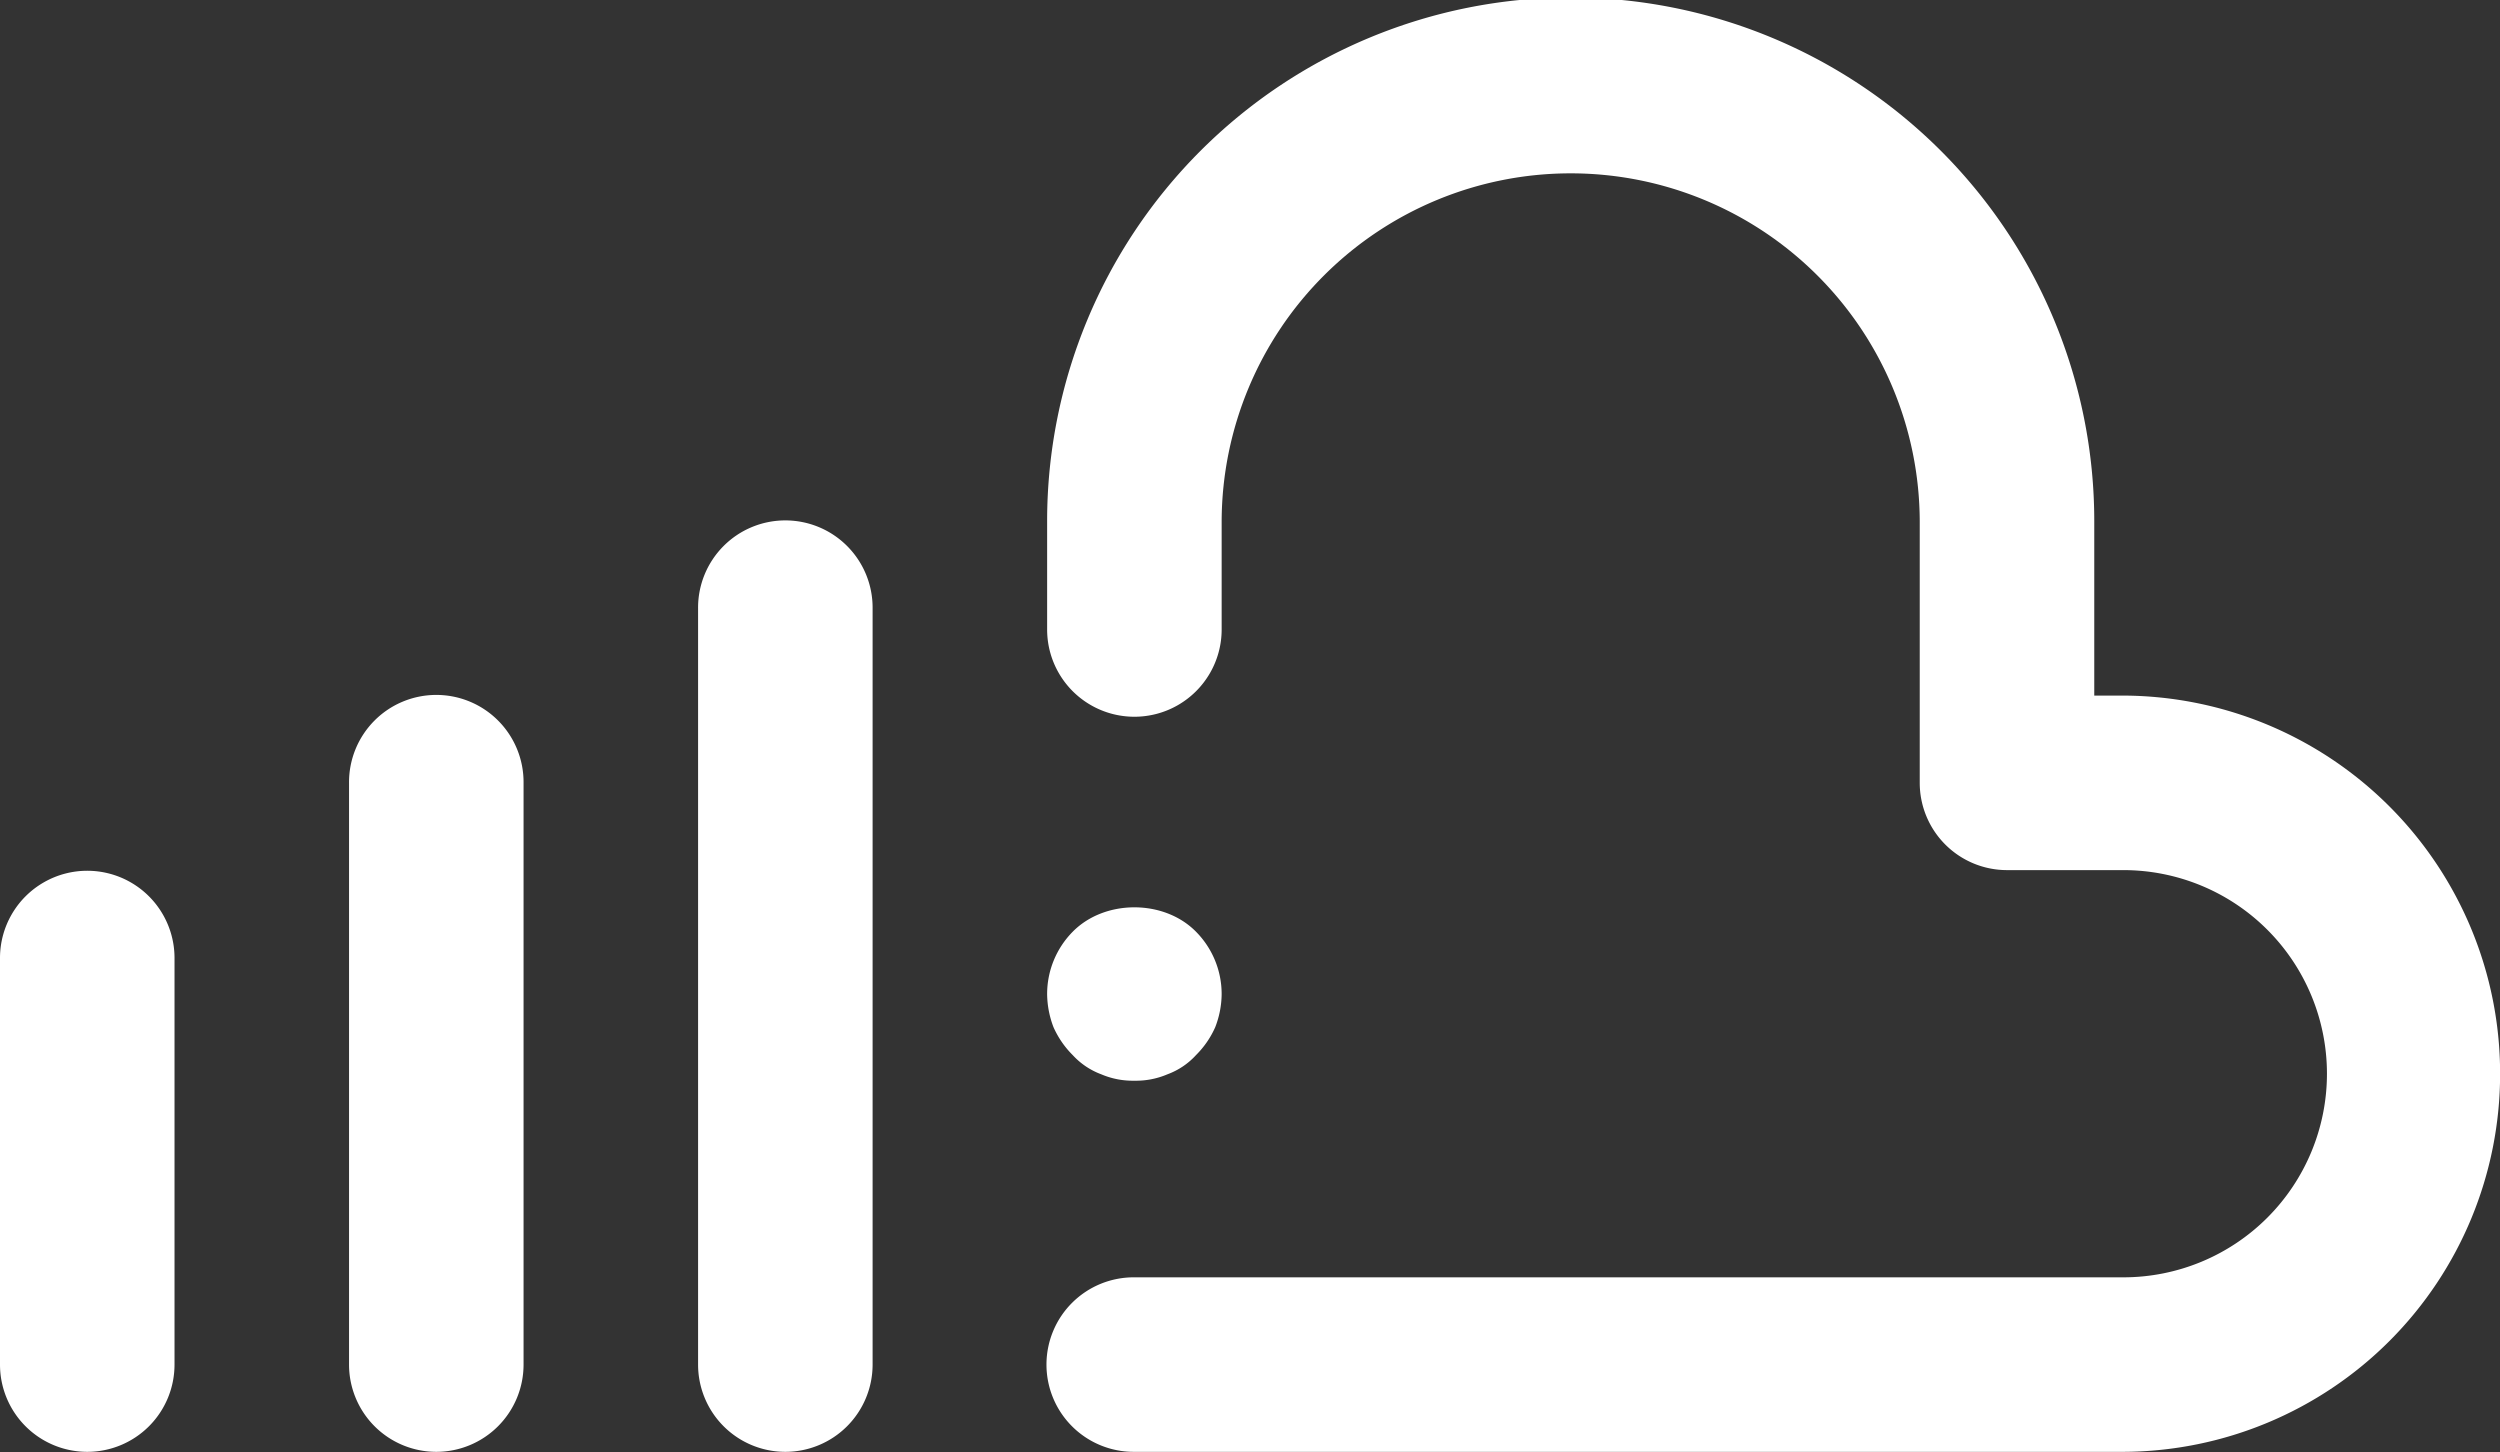 <?xml version="1.0" encoding="UTF-8" standalone="no"?><svg xmlns="http://www.w3.org/2000/svg" xmlns:xlink="http://www.w3.org/1999/xlink" fill="#000000" height="290.3" preserveAspectRatio="xMidYMid meet" version="1" viewBox="0.0 0.5 499.7 290.3" width="499.7" zoomAndPan="magnify"><rect x="0.0" y="0.5" width="499.7" height="290.3" fill="#333333" stroke="none"/><g data-name="Layer 2"><g><g fill="#ffffff" id="change1_1"><path d="M226.742,216.511a16.029,16.029,0,0,1-6.631-1.283,14.653,14.653,0,0,1-5.7-3.838,18.457,18.457,0,0,1-3.838-5.575,18.89,18.89,0,0,1-1.272-6.631A17.731,17.731,0,0,1,214.41,186.737c6.404-6.507,18.259-6.507,24.652,0a17.693,17.693,0,0,1,5.121,12.445,18.652,18.652,0,0,1-1.283,6.631,18.255,18.255,0,0,1-3.838,5.575,14.489,14.489,0,0,1-5.7,3.838A15.977,15.977,0,0,1,226.742,216.511Z"/><path d="M424.414,290.695H226.742a17.442,17.442,0,1,1,0-34.883H424.414a40.697,40.697,0,0,0,0-81.394H401.159a17.446,17.446,0,0,1-17.442-17.442v-52.325a69.767,69.767,0,0,0-139.533,0v21.802a17.442,17.442,0,0,1-34.883,0v-21.802a104.65,104.65,0,0,1,209.3,0v34.883h5.814a75.581,75.581,0,0,1,0,151.161Z"/><path d="M156.975,290.695A17.446,17.446,0,0,1,139.533,273.253V122.092a17.442,17.442,0,1,1,34.883,0V273.253A17.446,17.446,0,0,1,156.975,290.695Z"/><path d="M87.208,290.695A17.446,17.446,0,0,1,69.767,273.253V156.975a17.442,17.442,0,1,1,34.883,0V273.253A17.446,17.446,0,0,1,87.208,290.695Z"/><path d="M17.442,290.695A17.446,17.446,0,0,1,0,273.253v-81.394a17.442,17.442,0,0,1,34.883,0V273.253A17.446,17.446,0,0,1,17.442,290.695Z"/></g></g></g></svg>